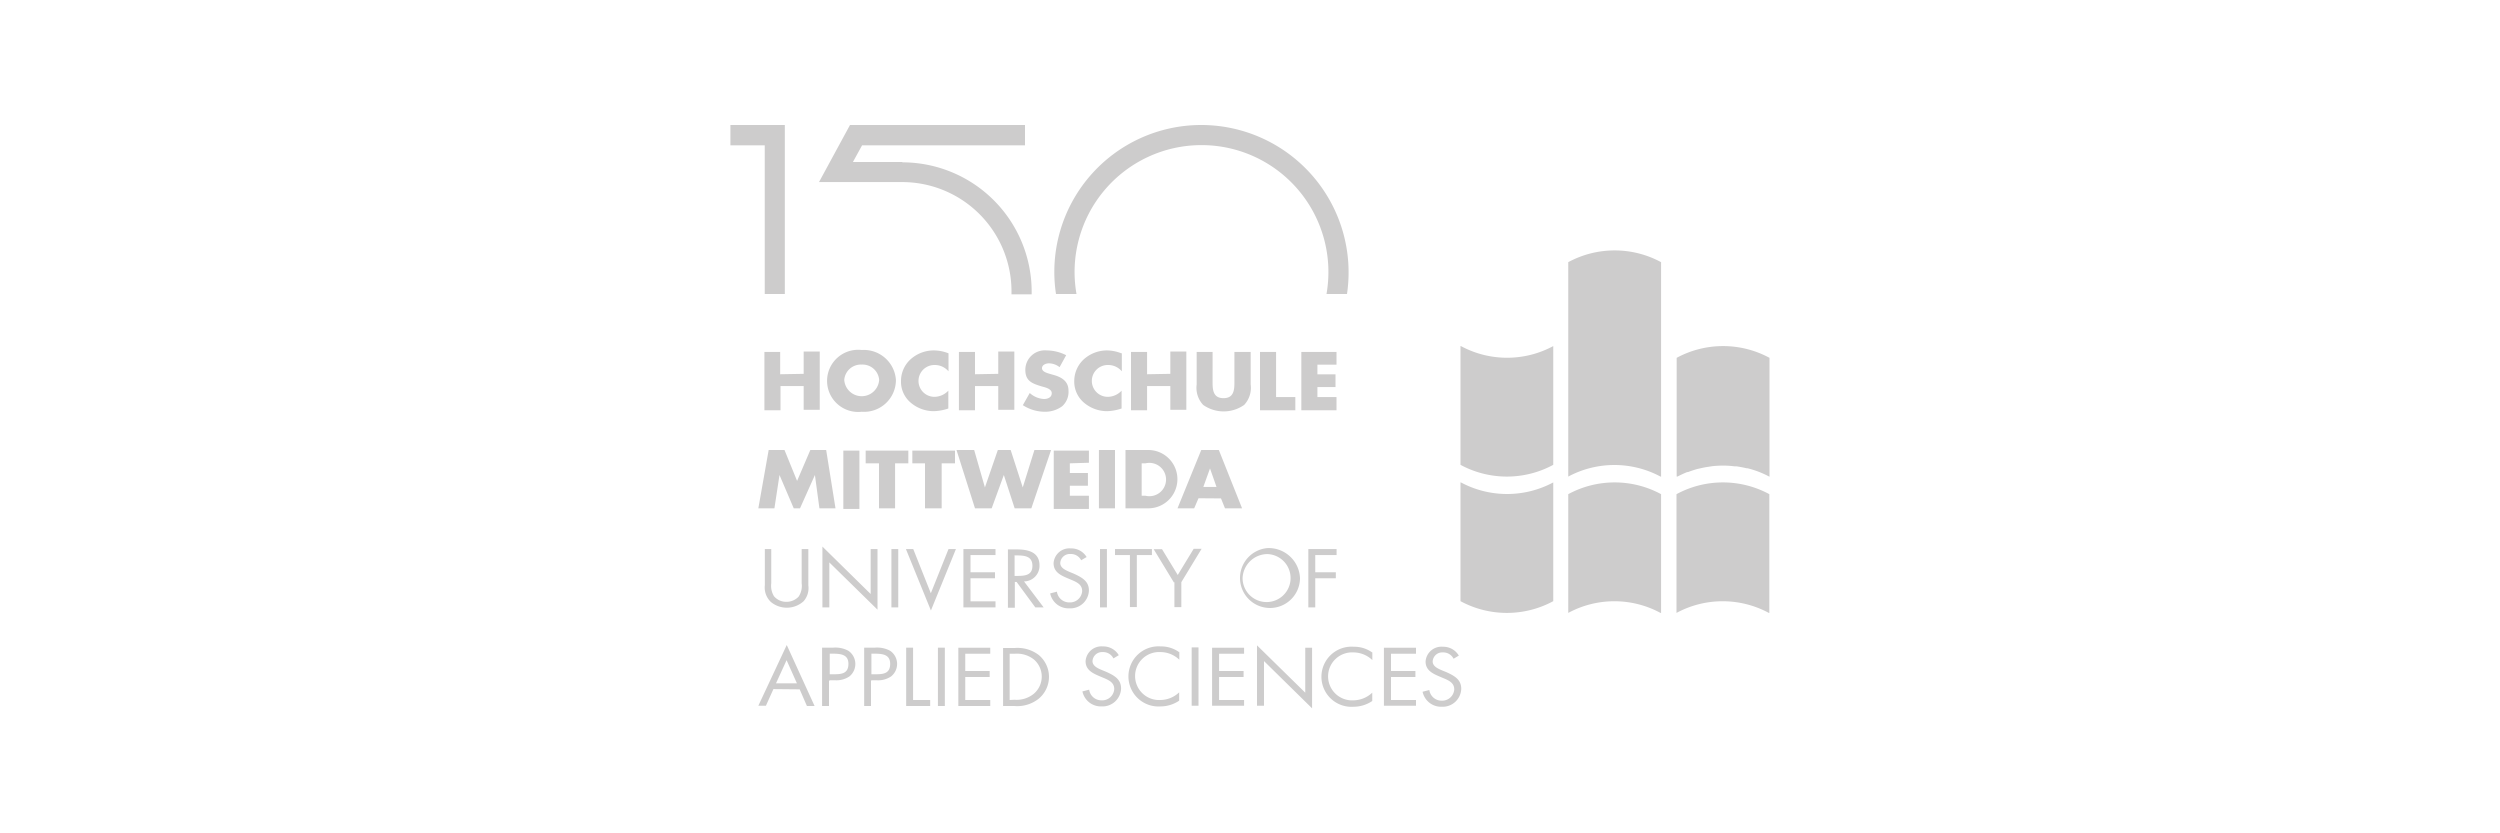 <?xml version="1.0" encoding="UTF-8"?> <svg xmlns="http://www.w3.org/2000/svg" id="Ebene_6" data-name="Ebene 6" viewBox="0 0 300 100"><defs><style>.cls-1{fill:#cdcccc;}</style></defs><title>dsfdm-partnerlogo-hsmw-grau</title><path class="cls-1" d="M108.28,19.44h-5.93l1.1-2H123V15H102l-3.72,6.85h10A13.12,13.12,0,0,1,121.38,35c0,.11,0,.21,0,.32h2.42c0-.11,0-.21,0-.32a15.53,15.53,0,0,0-15.51-15.52Zm-20.63-2h4.12V35.28h2.41V15H87.65v2.41ZM144.17,15a17.63,17.63,0,0,0-17.45,20.28h2.46a15.23,15.23,0,1,1,30,0h2.46A17.69,17.69,0,0,0,144.17,15Z"></path><path class="cls-1" d="M175.26,57.89h0V72.14a11.69,11.69,0,0,0,11.13,0V57.89h0a11.74,11.74,0,0,1-11.08,0"></path><path class="cls-1" d="M212.32,73.55h0V59.3a11.71,11.71,0,0,0-11.14,0V73.55h0a11.66,11.66,0,0,1,11.08,0"></path><path class="cls-1" d="M199.33,73.55h0V59.3a11.71,11.71,0,0,0-11.14,0V73.55h0a11.64,11.64,0,0,1,11.07,0"></path><path class="cls-1" d="M175.26,41.53h0V55.78a11.69,11.69,0,0,0,11.13,0V41.53h0a11.66,11.66,0,0,1-11.08,0"></path><path class="cls-1" d="M212.34,57.19h0V42.94a11.71,11.71,0,0,0-11.14,0V57.18h0l.11,0c.37-.19.75-.37,1.15-.53l.1,0c.36-.14.73-.26,1.11-.37l.41-.09c.3-.07.6-.13.9-.17l.44-.07c.41-.05.83-.07,1.26-.08h.08a10.54,10.54,0,0,1,1.38.09l.24,0c.41.06.82.14,1.21.23l.1,0a11,11,0,0,1,2.61,1"></path><path class="cls-1" d="M199.33,57.19h0V31.46a11.71,11.71,0,0,0-11.14,0V57.19h0a11.72,11.72,0,0,1,11.07,0"></path><path class="cls-1" d="M160.38,43.76V42.23h-4.22v7h4.22V47.65h-2.29v-1.2h2.17V44.92h-2.17V43.76Zm-7.25-1.53H151.2v7h4.24V47.65h-2.31V42.23Zm-5,0v3.66c0,.9-.07,1.89-1.31,1.89s-1.31-1-1.31-1.89V42.23H143.6v3.91a3,3,0,0,0,.78,2.45,4.27,4.27,0,0,0,4.92,0,3,3,0,0,0,.78-2.45V42.23Zm-10.48,2.68V42.23h-1.93v7h1.93V46.33h2.79v2.85h1.92v-7h-1.92v2.68Zm-3.11-2.52a4.79,4.79,0,0,0-1.76-.34A4.16,4.16,0,0,0,130,43.17a3.56,3.56,0,0,0-1.09,2.55,3.31,3.31,0,0,0,1.19,2.62,4.27,4.27,0,0,0,2.79,1,6,6,0,0,0,1.7-.32V46.88a2.29,2.29,0,0,1-1.66.74,1.91,1.91,0,1,1,0-3.82,2.14,2.14,0,0,1,1.69.76V42.39Zm-6.61.23a5.24,5.24,0,0,0-2.33-.57,2.34,2.34,0,0,0-2.56,2.33c0,1.34.8,1.64,2,2,.42.11,1.17.29,1.17.8s-.48.7-.93.7a2.75,2.75,0,0,1-1.71-.72l-.83,1.46a4.85,4.85,0,0,0,2.61.79,3.44,3.44,0,0,0,2.11-.66,2.31,2.31,0,0,0,.76-1.87c0-1.12-.8-1.62-1.83-1.9l-.49-.14c-.33-.1-.86-.26-.86-.66s.48-.58.83-.58a2.11,2.11,0,0,1,1.28.46l.77-1.4ZM117,44.91V42.23h-1.93v7H117V46.33h2.79v2.85h1.93v-7h-1.93v2.68Zm-3.2-2.52a4.87,4.87,0,0,0-1.76-.34,4.16,4.16,0,0,0-2.83,1.12,3.52,3.52,0,0,0-1.09,2.55,3.28,3.28,0,0,0,1.19,2.62,4.26,4.26,0,0,0,2.78,1,5.91,5.91,0,0,0,1.71-.32V46.88a2.32,2.32,0,0,1-1.67.74,1.91,1.91,0,1,1,0-3.82,2.15,2.15,0,0,1,1.69.76V42.39Zm-10.39,1.36a2,2,0,0,1,2.09,1.84,2.1,2.1,0,0,1-4.19,0,2,2,0,0,1,2.1-1.84m0-1.75a3.73,3.73,0,1,0,0,7.41,3.82,3.82,0,0,0,4.1-3.83,3.86,3.86,0,0,0-4.1-3.58m-9.79,2.91V42.23H91.73v7h1.93V46.33h2.78v2.85h1.93v-7H96.44v2.68Z"></path><path class="cls-1" d="M146,58.43h-1.6l.8-2.22h0l.78,2.22Zm.52,1.38L147,61h2.05l-2.79-7h-2.11l-2.85,7h2l.52-1.21ZM137,55.6h.46a2,2,0,1,1,0,3.89H137V55.6ZM135.06,61h2.73a3.49,3.49,0,1,0,0-7h-2.73v7Zm-1.26-7h-1.93v7h1.93v-7Zm-3.13,1.53V54.07h-4.22v7h4.22V59.49h-2.29v-1.2h2.17V56.76h-2.17V55.6Zm-13.89-1.53h-2L117,61h2l1.46-4h0l1.3,4h2l2.37-7h-2l-1.4,4.49h0l-1.45-4.49h-1.54l-1.55,4.49h0l-1.29-4.49ZM113,55.6h1.6V54.07h-5.12V55.6H111V61H113V55.6Zm-5.52,0H109V54.07h-5.12V55.6h1.6V61h1.93V55.6Zm-4.31-1.53H101.2v7h1.93v-7ZM91,61h1.93l.61-4h0l1.71,4H96l1.79-4h0l.54,4h1.93l-1.12-7H97.24l-1.59,3.71-1.51-3.71h-1.9L91,61Z"></path><path class="cls-1" d="M160.39,66.61v-.72H157v7h.83V69.39h2.47v-.72h-2.47V66.61Zm-8.28-.12a2.88,2.88,0,1,1-3,2.88,3,3,0,0,1,3-2.88m0-.72A3.6,3.6,0,1,0,156,69.38a3.76,3.76,0,0,0-3.87-3.61m-11.2,4.09v3h.83v-3l2.43-4h-.95L141.33,69l-1.89-3.1h-1l2.43,4Zm-4.51-3.25h1.81v-.72h-4.43v.72h1.79v6.24h.83V66.61Zm-3.58-.72H132v7h.83v-7Zm-2.42,1a2.13,2.13,0,0,0-1.92-1.08,1.9,1.9,0,0,0-2.07,1.77c0,1,.74,1.41,1.61,1.78l.45.19c.69.29,1.37.57,1.37,1.38a1.46,1.46,0,0,1-1.53,1.36A1.49,1.49,0,0,1,126.83,71l-.81.21A2.25,2.25,0,0,0,128.34,73a2.22,2.22,0,0,0,2.33-2.15c0-1.1-.82-1.55-1.79-2l-.49-.2c-.5-.22-1.16-.49-1.16-1.09a1.15,1.15,0,0,1,1.23-1.08,1.38,1.38,0,0,1,1.28.75l.66-.39Zm-8.63,2.94h.2l2.25,3.06h1l-2.36-3.12a1.87,1.87,0,0,0,1.86-1.92c0-1.57-1.31-1.92-2.72-1.92h-1.07v7h.83V69.79Zm0-3.18H122c1,0,1.89.11,1.89,1.25S123,69.11,122,69.11h-.25v-2.5Zm-6.18,6.24h3.85v-.73h-3V69.39h2.94v-.72h-2.94V66.61h3v-.72h-3.85v7Zm-6-7h-.9l3,7.37,3-7.37h-.89l-2.12,5.3-2.11-5.3Zm-1.82,0h-.82v7h.82v-7Zm-9.1,7h.83V67.49l5.78,5.67V65.89h-.82v5.39l-5.79-5.69v7.26Zm-6.09-7h-.82v4.35a2.38,2.38,0,0,0,.73,2,3,3,0,0,0,3.92-.09A2.38,2.38,0,0,0,97,70.24V65.89H96.2V70a2.31,2.31,0,0,1-.37,1.6,2,2,0,0,1-1.46.62,1.93,1.93,0,0,1-1.49-.67A2.4,2.4,0,0,1,92.55,70V65.89Z"></path><path class="cls-1" d="M175.07,78.69a2.16,2.16,0,0,0-1.92-1.08,1.91,1.91,0,0,0-2.08,1.77c0,1,.75,1.41,1.62,1.78l.45.19c.69.29,1.37.57,1.37,1.38A1.45,1.45,0,0,1,173,84.08a1.48,1.48,0,0,1-1.48-1.28l-.81.21a2.27,2.27,0,0,0,2.31,1.8,2.23,2.23,0,0,0,2.33-2.15c0-1.11-.81-1.56-1.78-2l-.49-.2c-.5-.21-1.16-.49-1.16-1.09a1.15,1.15,0,0,1,1.23-1.08,1.38,1.38,0,0,1,1.28.76l.66-.4Zm-9,6h3.85V84h-3V81.24h2.93v-.72h-2.93V78.45h3v-.72h-3.85v7Zm-1.4-6.39a3.7,3.7,0,0,0-2.22-.69,3.61,3.61,0,1,0,0,7.2,4,4,0,0,0,2.22-.69v-1a3.33,3.33,0,0,1-2.25.92,2.88,2.88,0,1,1,0-5.75,3.29,3.29,0,0,1,2.26.92v-1Zm-13.82,6.39h.83V79.33L157.45,85V77.73h-.82v5.39l-5.79-5.68v7.25Zm-5.4,0h3.84V84h-3V81.24h2.94v-.72h-2.94V78.45h3v-.72h-3.84v7Zm-1.61-7H143v7h.82v-7Zm-2.34.57a3.69,3.69,0,0,0-2.21-.69,3.61,3.61,0,1,0,0,7.2,4,4,0,0,0,2.21-.69v-1a3.3,3.3,0,0,1-2.24.92,2.88,2.88,0,1,1,0-5.75,3.27,3.27,0,0,1,2.26.92v-1Zm-7.23.39a2.15,2.15,0,0,0-1.92-1.08,1.91,1.91,0,0,0-2.08,1.77c0,1,.75,1.41,1.62,1.78l.45.19c.69.29,1.37.57,1.37,1.38a1.45,1.45,0,0,1-1.53,1.35,1.48,1.48,0,0,1-1.48-1.28l-.81.21a2.27,2.27,0,0,0,2.31,1.8,2.23,2.23,0,0,0,2.33-2.15c0-1.11-.81-1.56-1.78-2l-.49-.2c-.5-.21-1.16-.49-1.16-1.09a1.15,1.15,0,0,1,1.23-1.08,1.37,1.37,0,0,1,1.28.76l.66-.4ZM121.16,84V78.45h.6a3.28,3.28,0,0,1,2.3.68,2.71,2.71,0,0,1,0,4.12,3.27,3.27,0,0,1-2.34.72Zm-.82.72h1.37a4.13,4.13,0,0,0,2.94-.88,3.41,3.41,0,0,0,0-5.24,4.21,4.21,0,0,0-2.89-.84h-1.39v7Zm-5.36,0h3.85V84h-3V81.24h2.93v-.72h-2.93V78.45h3v-.72H115v7Zm-1.6-7h-.83v7h.83v-7Zm-3.81,0h-.83v7h2.88V84h-2.05V77.73Zm-5,.72h.31c1,0,1.94.08,1.94,1.22s-.78,1.25-1.69,1.25h-.56V78.45Zm0,3.19h.6a2.77,2.77,0,0,0,1.76-.46,1.91,1.91,0,0,0-.12-3.08,3.3,3.3,0,0,0-1.84-.37H103.7v7h.82v-3Zm-5-3.19h.3c1,0,1.94.08,1.94,1.22s-.78,1.25-1.69,1.25h-.55V78.45Zm0,3.19h.6a2.78,2.78,0,0,0,1.76-.46,1.92,1.92,0,0,0-.13-3.08,3.3,3.3,0,0,0-1.84-.37H98.65v7h.83v-3ZM95.63,82H93.12l1.27-2.78L95.63,82Zm.33.72.87,2h.92L94.41,77.4,91,84.69h.91l.9-2Z"></path></svg> 